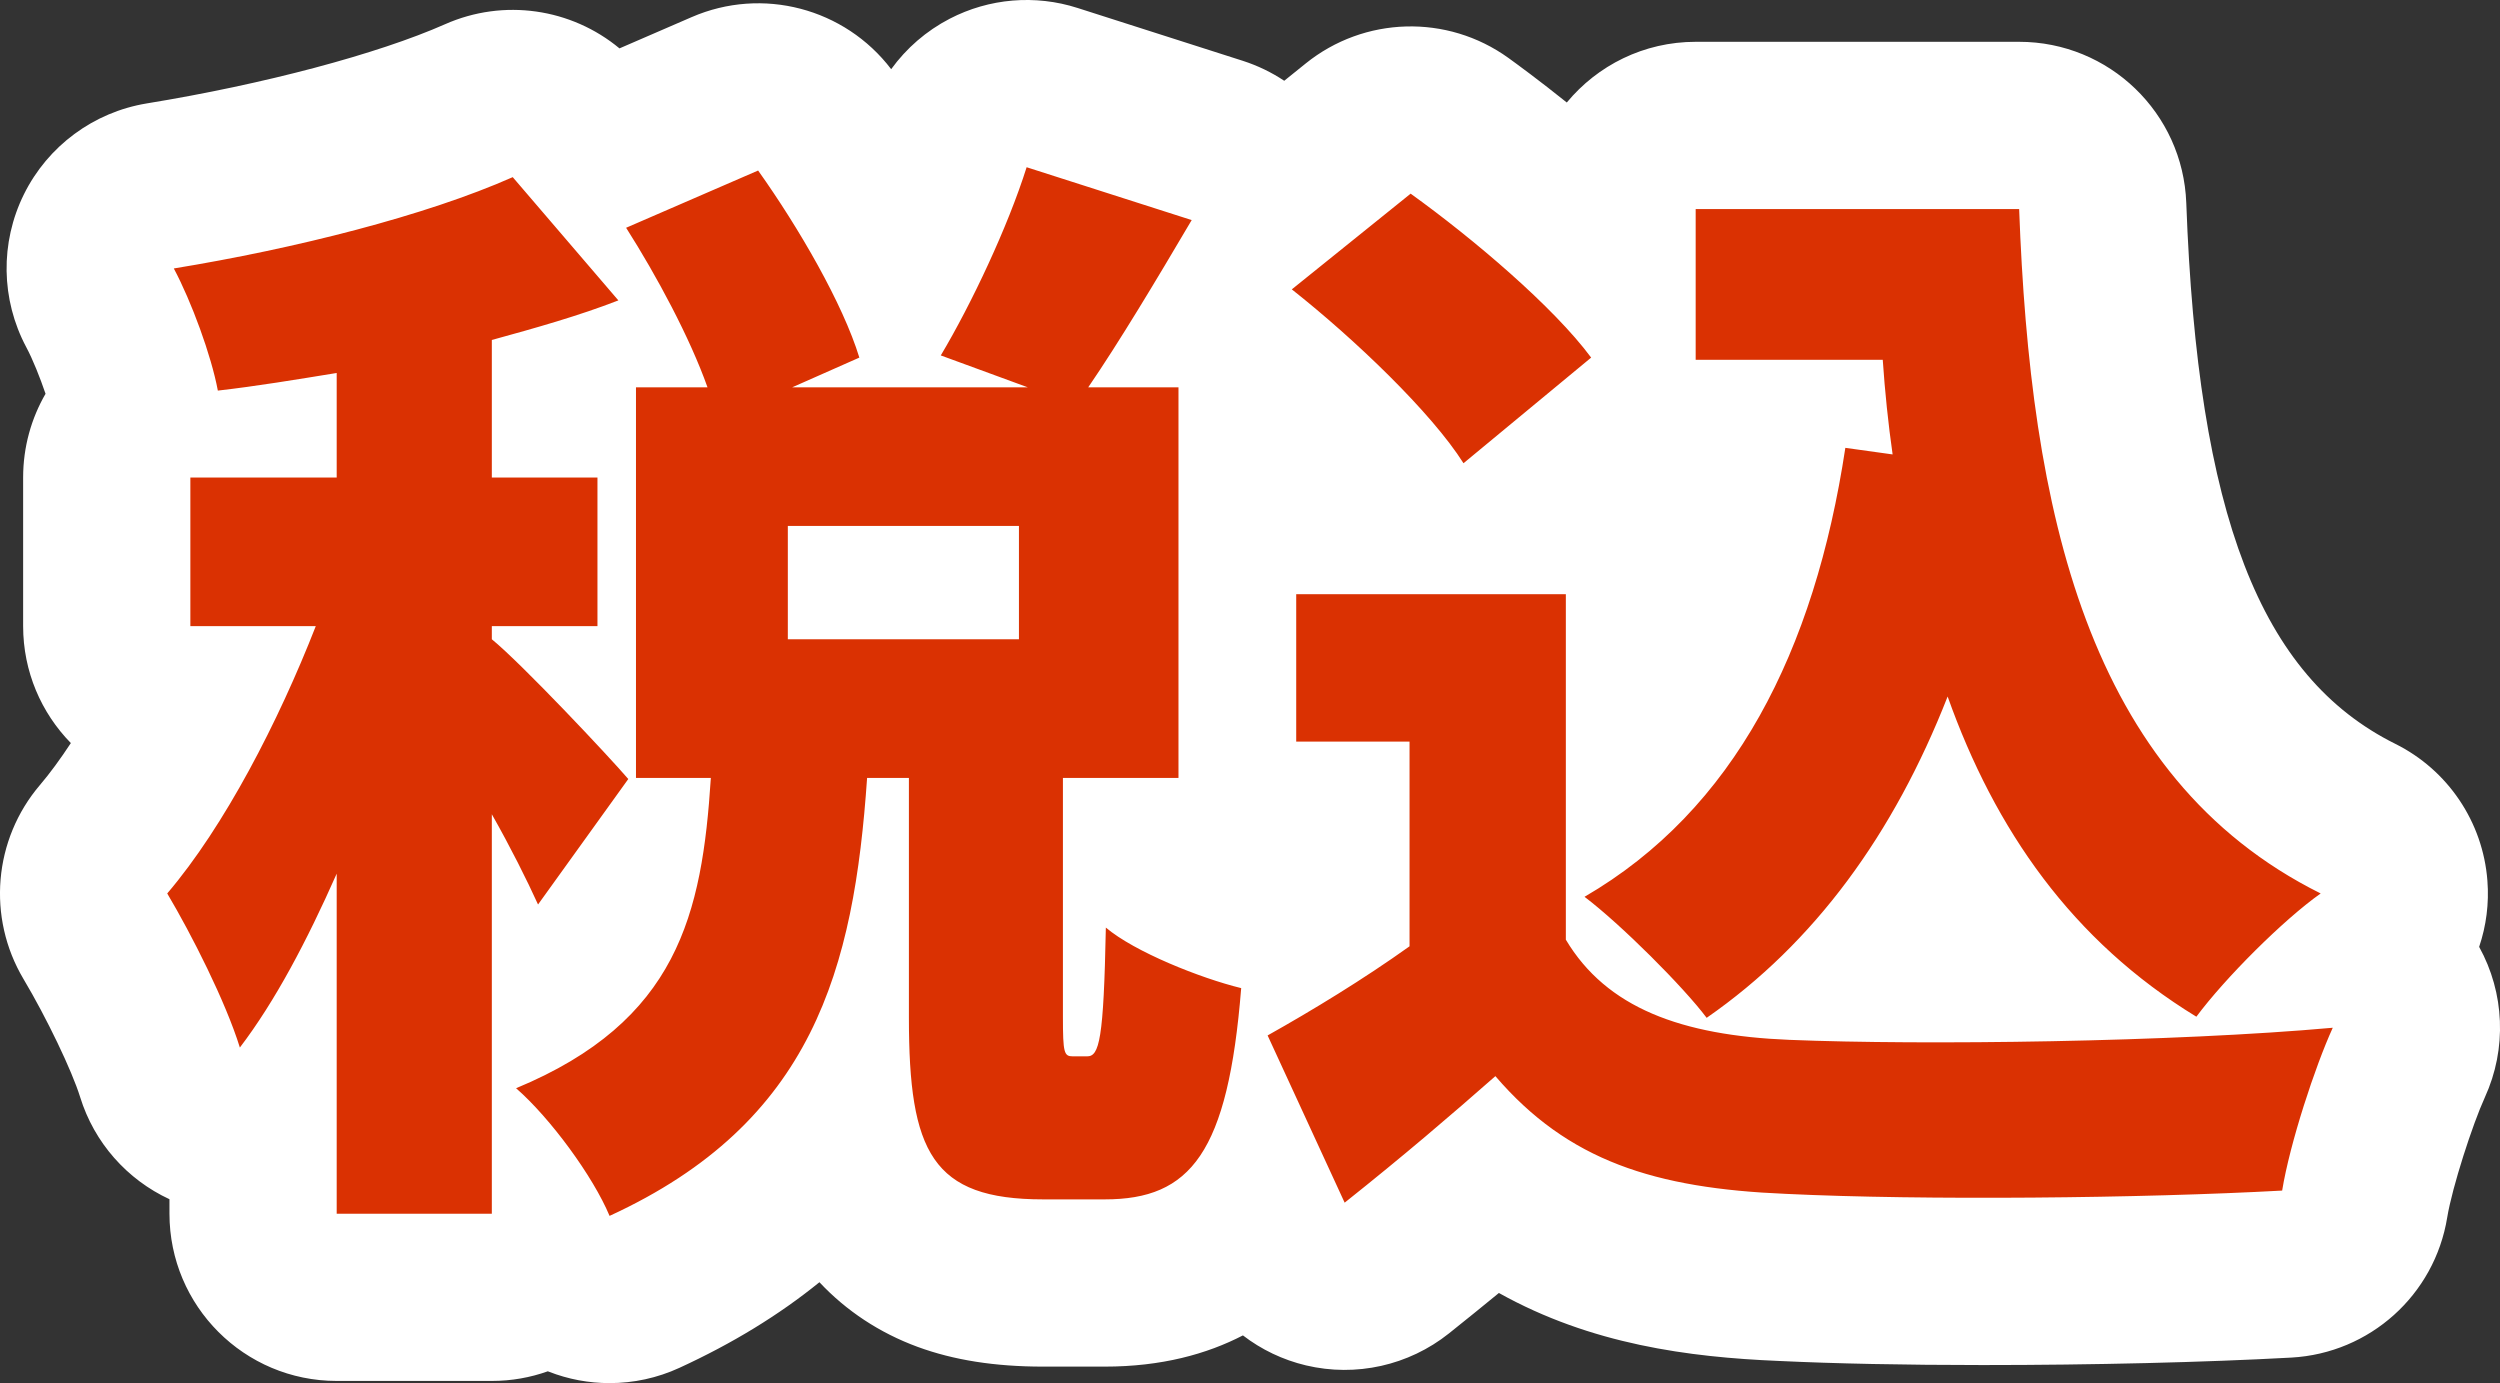 <svg xmlns="http://www.w3.org/2000/svg" width="44.848" height="24.812" viewBox="0 0 44.848 24.812">
  <rect x="0" y="0" width="44.848" height="24.812" fill="#333333" stroke="none"/>
  <g id="Path_908" data-name="Path 908" transform="translate(23.685 20.976)" fill="#da3102" stroke-linecap="round" stroke-linejoin="round">
    <path d="M -0.125 2.964 L -0.926 1.227 L -1.1 0.849 C -1.745 1.64 -2.675 2.04 -3.867 2.04 L -4.972 2.04 C -5.934 2.04 -7.312 1.898 -8.16 0.664 C -8.388 0.333 -8.546 -0.033 -8.656 -0.437 C -9.508 0.655 -10.653 1.524 -12.123 2.199 L -13.536 2.848 L -13.766 2.297 L -14.862 2.297 L -17.645 2.297 L -19.145 2.297 L -19.145 0.797 L -19.145 -0.02 L -19.954 1.042 L -20.815 -1.74 C -21.021 -2.406 -21.566 -3.494 -21.974 -4.181 L -22.523 -5.104 L -21.827 -5.921 C -21.342 -6.489 -20.825 -7.302 -20.339 -8.244 L -21.77 -8.244 L -21.77 -9.744 L -21.77 -12.409 L -21.77 -13.909 L -21.3 -13.909 C -21.422 -14.382 -21.673 -15.046 -21.89 -15.454 L -22.876 -17.302 L -20.809 -17.64 C -18.563 -18.008 -16.426 -18.58 -15.094 -19.17 L -14.074 -19.622 L -13.348 -18.775 L -12.95 -18.31 L -10.681 -19.293 L -9.567 -19.776 L -8.862 -18.786 C -8.414 -18.156 -7.898 -17.34 -7.479 -16.525 C -7.158 -17.19 -6.869 -17.887 -6.699 -18.426 L -6.246 -19.864 L -4.811 -19.405 L -1.85 -18.457 L -0.229 -17.938 L 0.68 -18.67 L 1.57 -19.387 L 2.497 -18.72 C 3.319 -18.128 4.394 -17.259 5.234 -16.405 L 5.234 -17.226 L 5.234 -18.726 L 6.734 -18.726 L 12.537 -18.726 L 13.983 -18.726 L 14.036 -17.281 C 14.264 -11.061 15.633 -7.774 18.614 -6.291 L 20.864 -5.171 L 19.431 -4.16 L 20.602 -4.266 L 19.528 -1.916 C 19.261 -1.333 18.849 -0.071 18.736 0.623 L 18.542 1.814 L 17.338 1.88 C 15.843 1.962 13.805 2.012 11.886 2.012 C 10.51 2.012 9.265 1.987 8.286 1.94 C 6.528 1.866 4.708 1.6 3.096 0.353 C 2.593 0.781 2.03 1.248 1.371 1.773 L -0.125 2.964 Z M 10.265 -3.78 C 10.52 -3.778 10.784 -3.777 11.055 -3.777 C 11.433 -3.777 11.814 -3.779 12.194 -3.783 C 11.844 -4.194 11.521 -4.633 11.223 -5.102 C 10.924 -4.635 10.605 -4.194 10.265 -3.78 Z M -2.925 -5.52 L -2.878 -5.481 C -2.635 -5.275 -1.732 -4.87 -1.064 -4.707 L -0.31 -4.524 C -0.169 -4.613 -0.032 -4.702 0.101 -4.79 L 0.101 -6.172 L -0.432 -6.172 L -1.044 -6.172 L -1.044 -5.52 L -2.544 -5.52 L -2.925 -5.52 Z M 3.895 -11.817 L 4.405 -11.817 L 5.905 -11.817 L 5.905 -10.317 L 5.905 -7.856 C 6.901 -9.121 7.564 -10.832 7.913 -13.021 L 6.734 -13.021 L 5.351 -13.021 L 3.895 -11.817 Z M -1.044 -11.817 L -0.432 -11.817 L 1.331 -11.817 L 1.3 -11.866 C 0.934 -12.447 -0.031 -13.437 -1.044 -14.285 L -1.044 -14.028 L -1.044 -11.817 Z" stroke="none"/>
    <path d="M -12.75 0.836 C -9.098 -0.842 -8.367 -3.586 -8.13 -7.02 L -7.38 -7.02 L -7.38 -2.717 C -7.38 -0.309 -6.966 0.54 -4.972 0.54 L -3.867 0.54 C -2.327 0.54 -1.656 -0.289 -1.419 -3.25 C -2.149 -3.428 -3.334 -3.901 -3.847 -4.336 C -3.886 -2.322 -3.965 -2.026 -4.182 -2.026 L -4.439 -2.026 C -4.597 -2.026 -4.617 -2.085 -4.617 -2.737 L -4.617 -7.02 L -2.544 -7.02 L -2.544 -14.028 L -4.163 -14.028 C -3.61 -14.837 -2.958 -15.923 -2.307 -17.028 L -5.268 -17.976 C -5.604 -16.91 -6.255 -15.528 -6.808 -14.6 L -5.248 -14.028 L -9.473 -14.028 L -8.269 -14.561 C -8.565 -15.528 -9.354 -16.89 -10.085 -17.917 L -12.453 -16.89 C -11.901 -16.022 -11.308 -14.916 -10.993 -14.028 L -12.276 -14.028 L -12.276 -7.02 L -10.933 -7.02 C -11.091 -4.573 -11.526 -2.658 -14.427 -1.454 C -13.815 -0.921 -13.046 0.126 -12.75 0.836 M -9.552 -11.541 L -5.406 -11.541 L -5.406 -9.508 L -9.552 -9.508 L -9.552 -11.541 M -14.862 0.797 L -14.862 -6.369 C -14.526 -5.777 -14.23 -5.184 -14.033 -4.75 L -12.414 -7.001 C -12.769 -7.415 -14.329 -9.073 -14.862 -9.508 L -14.862 -9.744 L -12.967 -9.744 L -12.967 -12.409 L -14.862 -12.409 L -14.862 -14.877 C -14.072 -15.094 -13.302 -15.311 -12.592 -15.587 L -14.487 -17.798 C -16.046 -17.107 -18.395 -16.515 -20.567 -16.16 C -20.251 -15.568 -19.895 -14.6 -19.777 -13.969 C -19.086 -14.048 -18.375 -14.166 -17.645 -14.285 L -17.645 -12.409 L -20.27 -12.409 L -20.27 -9.744 L -18.02 -9.744 C -18.691 -8.027 -19.659 -6.152 -20.685 -4.948 C -20.251 -4.217 -19.639 -3.013 -19.382 -2.184 C -18.75 -3.013 -18.178 -4.099 -17.645 -5.303 L -17.645 0.797 L -14.862 0.797 M 0.437 0.599 C 1.503 -0.249 2.332 -0.96 3.141 -1.671 C 4.444 -0.151 6.003 0.343 8.353 0.441 C 10.82 0.56 14.748 0.52 17.255 0.382 C 17.393 -0.467 17.847 -1.848 18.163 -2.539 C 15.321 -2.283 10.82 -2.223 8.412 -2.322 C 6.477 -2.401 5.135 -2.895 4.405 -4.119 L 4.405 -10.317 L -0.432 -10.317 L -0.432 -7.672 L 1.601 -7.672 L 1.601 -4 C 0.772 -3.408 -0.136 -2.855 -0.945 -2.401 L 0.437 0.599 M 6.931 -2.717 C 8.866 -4.059 10.287 -6.014 11.254 -8.481 C 12.103 -6.093 13.485 -4.099 15.716 -2.737 C 16.229 -3.428 17.275 -4.474 17.946 -4.948 C 13.742 -7.04 12.735 -11.837 12.537 -17.226 L 6.734 -17.226 L 6.734 -14.521 L 10.09 -14.521 C 10.129 -13.949 10.188 -13.377 10.267 -12.824 L 9.419 -12.942 C 8.866 -9.29 7.425 -6.448 4.74 -4.888 C 5.392 -4.395 6.517 -3.27 6.931 -2.717 M 2.569 -12.666 L 4.859 -14.561 C 4.187 -15.469 2.746 -16.693 1.621 -17.502 L -0.511 -15.785 C 0.614 -14.897 1.996 -13.574 2.569 -12.666 M -12.75 3.836 C -13.12 3.836 -13.49 3.768 -13.842 3.63 C -13.847 3.628 -13.852 3.626 -13.857 3.624 C -14.171 3.736 -14.509 3.797 -14.862 3.797 L -17.645 3.797 C -19.302 3.797 -20.645 2.454 -20.645 0.797 L -20.645 0.537 C -21.404 0.185 -21.994 -0.475 -22.248 -1.297 C -22.394 -1.768 -22.849 -2.718 -23.264 -3.414 C -23.92 -4.518 -23.801 -5.917 -22.968 -6.894 C -22.79 -7.103 -22.604 -7.357 -22.414 -7.646 C -22.944 -8.187 -23.27 -8.928 -23.27 -9.744 L -23.27 -12.409 C -23.27 -12.957 -23.124 -13.47 -22.868 -13.912 C -22.967 -14.203 -23.098 -14.532 -23.214 -14.748 C -23.669 -15.602 -23.685 -16.623 -23.256 -17.49 C -22.827 -18.357 -22.006 -18.964 -21.051 -19.121 C -18.955 -19.463 -16.906 -20.008 -15.702 -20.541 C -14.648 -21.008 -13.437 -20.826 -12.572 -20.108 L -11.277 -20.669 C -10.008 -21.22 -8.531 -20.829 -7.698 -19.735 C -7.426 -20.111 -7.068 -20.422 -6.648 -20.64 C -5.94 -21.007 -5.114 -21.077 -4.354 -20.833 L -1.393 -19.886 C -1.126 -19.8 -0.875 -19.679 -0.647 -19.527 L -0.261 -19.838 C 0.79 -20.685 2.277 -20.726 3.373 -19.938 C 3.532 -19.823 3.926 -19.535 4.422 -19.137 C 4.972 -19.802 5.803 -20.226 6.734 -20.226 L 12.537 -20.226 C 14.152 -20.226 15.476 -18.949 15.535 -17.336 C 15.74 -11.74 16.861 -8.839 19.283 -7.633 C 20.228 -7.163 20.857 -6.23 20.937 -5.177 C 20.969 -4.769 20.916 -4.366 20.789 -3.99 C 21.246 -3.164 21.29 -2.163 20.892 -1.292 C 20.672 -0.811 20.305 0.321 20.216 0.864 C 19.99 2.255 18.827 3.3 17.42 3.378 C 15.876 3.463 13.859 3.512 11.886 3.512 C 10.488 3.512 9.22 3.486 8.218 3.438 C 6.619 3.371 4.86 3.144 3.204 2.219 C 2.923 2.45 2.624 2.692 2.306 2.946 C 1.585 3.52 0.64 3.731 -0.257 3.518 C -0.673 3.419 -1.058 3.234 -1.388 2.98 C -2.035 3.315 -2.848 3.54 -3.867 3.54 L -4.972 3.54 C -5.838 3.54 -6.574 3.424 -7.223 3.186 C -7.906 2.935 -8.505 2.539 -8.985 2.026 C -9.711 2.615 -10.546 3.125 -11.497 3.562 C -11.894 3.745 -12.321 3.836 -12.75 3.836 Z" stroke="none" fill="#fff"/>
  </g>
</svg>
